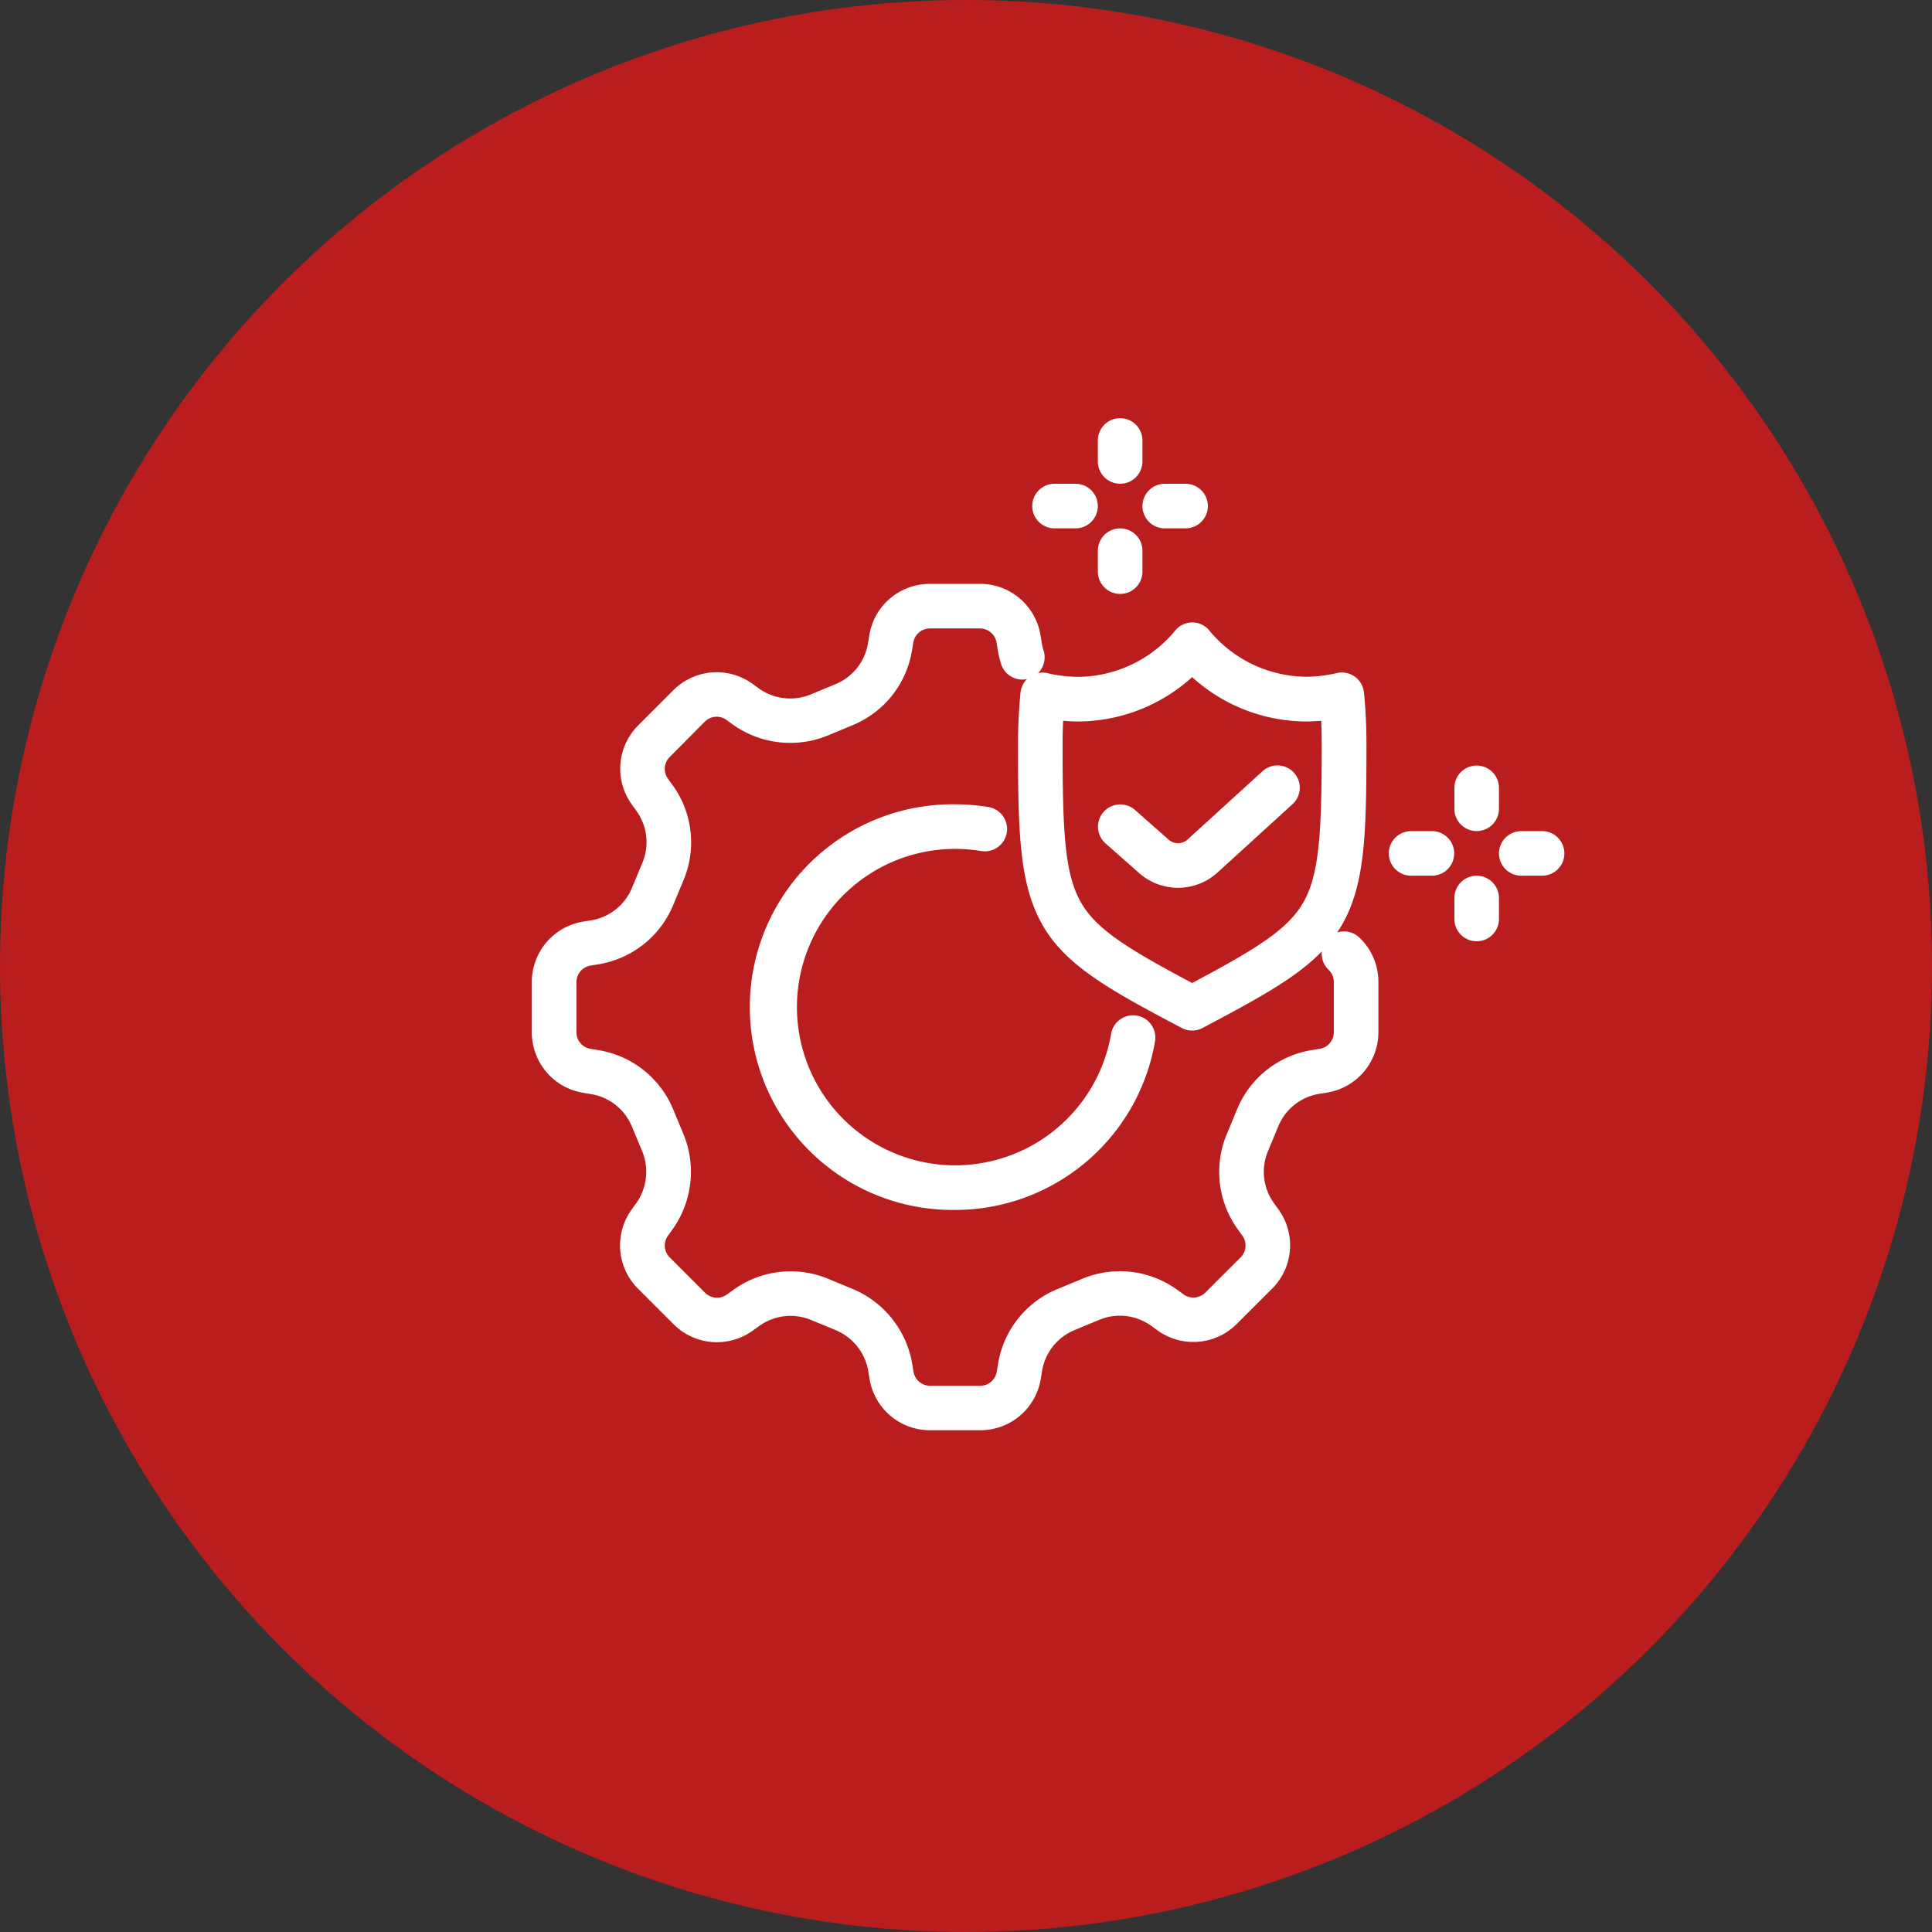 <?xml version="1.0" encoding="UTF-8"?>
<svg xmlns="http://www.w3.org/2000/svg" width="65" height="65" viewBox="0 0 65 65">
  <rect x="0" y="0" width="65" height="65" fill="#333333" stroke="none"/>
  <g id="Raggruppa_7058" data-name="Raggruppa 7058" transform="translate(-649 -2980)">
    <circle id="Ellisse_28" data-name="Ellisse 28" cx="32.5" cy="32.5" r="32.5" transform="translate(649 2980)" fill="#b91d1e"></circle>
    <g id="Layer_1" transform="translate(667.643 2994.82)">
      <path id="Tracciato_31" data-name="Tracciato 31" d="M16.823,55.181H15.141a2.059,2.059,0,0,1-2.04-1.734l-.041-.25a1.824,1.824,0,0,0-1.1-1.385l-.821-.339a1.8,1.8,0,0,0-1.748.2l-.222.159a2.061,2.061,0,0,1-2.663-.22l-1.19-1.19A2.058,2.058,0,0,1,5.1,47.753l.15-.208a1.824,1.824,0,0,0,.2-1.757l-.343-.824a1.8,1.8,0,0,0-1.376-1.092l-.27-.045A2.059,2.059,0,0,1,1.74,41.789V40.107a2.059,2.059,0,0,1,1.734-2.04l.253-.041a1.8,1.8,0,0,0,1.385-1.1l.345-.831a1.8,1.8,0,0,0-.2-1.754l-.151-.21a2.055,2.055,0,0,1,.218-2.669L6.5,30.285a2.057,2.057,0,0,1,2.668-.213l.208.151a1.823,1.823,0,0,0,1.754.2l.824-.343A1.8,1.8,0,0,0,13.05,28.7l.045-.269a2.059,2.059,0,0,1,2.038-1.726h1.682a2.059,2.059,0,0,1,2.04,1.735l.04.247a1.872,1.872,0,0,0,.066.272.75.75,0,0,1-1.425.467,3.415,3.415,0,0,1-.12-.492l-.041-.252a.565.565,0,0,0-.56-.476H15.133a.564.564,0,0,0-.558.472l-.045.268a3.293,3.293,0,0,1-2,2.515l-.825.343a3.334,3.334,0,0,1-3.209-.37l-.209-.152a.562.562,0,0,0-.729.061L6.38,32.529a.562.562,0,0,0-.06.731l.151.21a3.288,3.288,0,0,1,.372,3.206l-.345.831a3.3,3.3,0,0,1-2.531,2l-.252.041a.565.565,0,0,0-.474.56v1.682a.564.564,0,0,0,.472.558l.269.045a3.291,3.291,0,0,1,2.516,2l.343.824a3.334,3.334,0,0,1-.37,3.209l-.15.208a.564.564,0,0,0,.059.732l1.19,1.19a.565.565,0,0,0,.73.06l.22-.158a3.289,3.289,0,0,1,3.2-.367l.82.339a3.334,3.334,0,0,1,2,2.531l.041.249a.565.565,0,0,0,.56.475h1.682a.564.564,0,0,0,.558-.472l.045-.268a3.292,3.292,0,0,1,2-2.515l.826-.342a3.287,3.287,0,0,1,3.206.371l.208.15a.566.566,0,0,0,.733-.059l1.186-1.184a.564.564,0,0,0,.06-.731l-.151-.21a3.294,3.294,0,0,1-.372-3.208l.343-.828a3.287,3.287,0,0,1,2.527-2l.256-.041a.566.566,0,0,0,.474-.559V40.1a.566.566,0,0,0-.176-.41.75.75,0,1,1,1.043-1.078,2.054,2.054,0,0,1,.633,1.488v1.682a2.062,2.062,0,0,1-1.732,2.04l-.258.041a1.8,1.8,0,0,0-1.379,1.094l-.344.829a1.8,1.8,0,0,0,.2,1.757l.151.209a2.058,2.058,0,0,1-.217,2.668l-1.187,1.185a2.061,2.061,0,0,1-2.669.214l-.208-.15a1.8,1.8,0,0,0-1.755-.2L20,51.811a1.8,1.8,0,0,0-1.093,1.375l-.045.269A2.059,2.059,0,0,1,16.823,55.181Z" transform="translate(-2.49 -21.882)" fill="#fff"></path>
      <path id="Tracciato_32" data-name="Tracciato 32" d="M98.183,60.885a1.971,1.971,0,0,1-1.3-.492l-1.133-1a.75.75,0,1,1,.99-1.127l1.133,1a.477.477,0,0,0,.637-.007l2.517-2.294a.75.75,0,1,1,1.01,1.109l-2.517,2.293A1.974,1.974,0,0,1,98.183,60.885Z" transform="translate(-77.197 -45.836)" fill="#fff"></path>
      <path id="Tracciato_33" data-name="Tracciato 33" d="M88.119,46.85a.75.75,0,0,1-.35-.087c-2.465-1.3-3.9-2.1-4.682-3.462s-.826-3.112-.826-6.088c0-.565.028-1.145.083-1.726a.75.75,0,0,1,.917-.66,4.567,4.567,0,0,0,1.037.123,4.284,4.284,0,0,0,3.226-1.526.743.743,0,0,1,1.2,0,4.278,4.278,0,0,0,3.223,1.522,4.575,4.575,0,0,0,1.037-.123.75.75,0,0,1,.917.657c.055.558.083,1.14.083,1.729,0,2.975-.038,4.725-.826,6.088s-2.218,2.161-4.682,3.462A.75.75,0,0,1,88.119,46.85Zm-4.34-10.423c-.013.265-.019.527-.019.786,0,2.893.062,4.363.625,5.337.522.9,1.557,1.544,3.734,2.7,2.177-1.157,3.212-1.8,3.734-2.7.563-.974.625-2.444.625-5.337,0-.264-.006-.527-.018-.786q-.261.023-.519.024a5.731,5.731,0,0,1-3.822-1.492A5.735,5.735,0,0,1,84.3,36.451Q84.04,36.451,83.779,36.427Z" transform="translate(-66.654 -26.998)" fill="#fff"></path>
      <path id="Linea_5" data-name="Linea 5" d="M0,1.455A.75.75,0,0,1-.75.7V0A.75.75,0,0,1,0-.75.75.75,0,0,1,.75,0V.7A.75.75,0,0,1,0,1.455Z" transform="translate(19.043 3.707)" fill="#fff"></path>
      <path id="Linea_6" data-name="Linea 6" d="M0,1.455A.75.75,0,0,1-.75.7V0A.75.75,0,0,1,0-.75.75.75,0,0,1,.75,0V.7A.75.75,0,0,1,0,1.455Z" transform="translate(19.043)" fill="#fff"></path>
      <path id="Linea_7" data-name="Linea 7" d="M.707.75H0A.75.75,0,0,1-.75,0,.75.75,0,0,1,0-.75H.707a.75.75,0,0,1,.75.75A.75.75,0,0,1,.707.75Z" transform="translate(16.835 2.206)" fill="#fff"></path>
      <path id="Linea_8" data-name="Linea 8" d="M.7.75H0A.75.75,0,0,1-.75,0,.75.75,0,0,1,0-.75H.7a.75.75,0,0,1,.75.75A.75.75,0,0,1,.7.75Z" transform="translate(20.544 2.206)" fill="#fff"></path>
      <path id="Linea_9" data-name="Linea 9" d="M0,1.455A.75.75,0,0,1-.75.7V0A.75.75,0,0,1,0-.75.75.75,0,0,1,.75,0V.7A.75.75,0,0,1,0,1.455Z" transform="translate(31.038 15.393)" fill="#fff"></path>
      <path id="Linea_10" data-name="Linea 10" d="M0,1.455A.75.75,0,0,1-.75.7V0A.75.75,0,0,1,0-.75.75.75,0,0,1,.75,0V.7A.75.75,0,0,1,0,1.455Z" transform="translate(31.038 11.686)" fill="#fff"></path>
      <path id="Linea_11" data-name="Linea 11" d="M.7.75H0A.75.75,0,0,1-.75,0,.75.75,0,0,1,0-.75H.7a.75.75,0,0,1,.75.75A.75.75,0,0,1,.7.75Z" transform="translate(28.832 13.892)" fill="#fff"></path>
      <path id="Linea_12" data-name="Linea 12" d="M.7.75H0A.75.75,0,0,1-.75,0,.75.75,0,0,1,0-.75H.7a.75.75,0,0,1,.75.75A.75.75,0,0,1,.7.75Z" transform="translate(32.539 13.892)" fill="#fff"></path>
      <path id="Tracciato_34" data-name="Tracciato 34" d="M45.074,76.847a6.824,6.824,0,1,1,0-13.647,7,7,0,0,1,1.12.091.75.75,0,1,1-.241,1.481,5.5,5.5,0,0,0-.879-.072,5.323,5.323,0,1,0,5.251,6.209.75.75,0,0,1,1.479.248,6.826,6.826,0,0,1-6.73,5.69Z" transform="translate(-31.584 -50.96)" fill="#fff"></path>
    </g>
  </g>
</svg>
